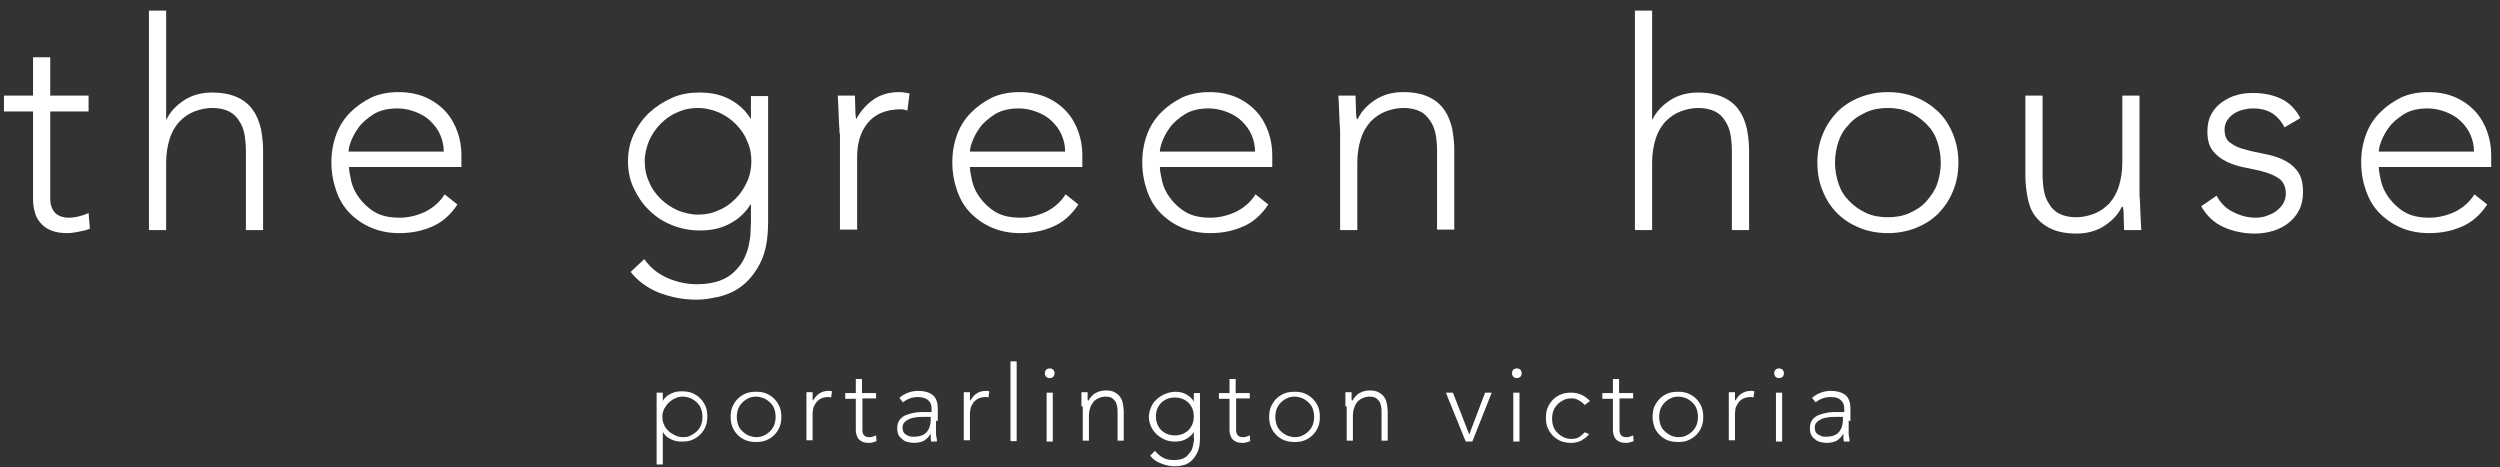 <?xml version="1.0" encoding="utf-8"?>
<!-- Generator: Adobe Illustrator 21.1.0, SVG Export Plug-In . SVG Version: 6.00 Build 0)  -->
<svg version="1.1" id="Layer_1" xmlns="http://www.w3.org/2000/svg" xmlns:xlink="http://www.w3.org/1999/xlink" x="0px" y="0px"
	 viewBox="0 0 567.3 106" style="enable-background:new 0 0 567.3 106;" xml:space="preserve">
<rect x="0" y="0" width="567.3" height="106" fill="#333333" stroke="none"/>
<style type="text/css">
	.st0{fill:#FFFFFF;}
</style>
<g>
	<path class="st0" d="M20.1,25.3h-8.7v19.8c0,1.4,0.4,2.4,1.1,3.2c0.7,0.7,1.8,1.1,3.1,1.1c0.7,0,1.5-0.1,2.3-0.3
		c0.8-0.2,1.5-0.4,2.2-0.8l0.3,3.6c-0.7,0.3-1.6,0.5-2.6,0.7c-1,0.2-1.8,0.3-2.6,0.3c-1.4,0-2.6-0.2-3.6-0.6c-1-0.4-1.8-1-2.4-1.7
		c-0.6-0.7-1.1-1.5-1.3-2.5c-0.3-0.9-0.4-2-0.4-3.1V25.3H0.9v-3.6h6.6V13h3.9v8.7h8.7V25.3z"/>
	<path class="st0" d="M33.8,2.4h3.9v24.7h0.1c0.8-1.7,2.1-3.1,3.9-4.3c1.8-1.2,4-1.8,6.4-1.8c2.4,0,4.3,0.4,5.8,1.1
		c1.5,0.7,2.7,1.7,3.5,2.9c0.9,1.2,1.4,2.6,1.8,4.2c0.3,1.6,0.5,3.2,0.5,4.9v18.1h-3.9V34.2c0-1.2-0.1-2.4-0.3-3.6
		c-0.2-1.2-0.6-2.2-1.2-3.1c-0.5-0.9-1.3-1.7-2.3-2.2c-1-0.5-2.3-0.8-3.8-0.8c-1.4,0-2.8,0.3-4.1,0.8c-1.3,0.5-2.4,1.3-3.4,2.3
		c-0.9,1-1.7,2.3-2.2,3.9c-0.5,1.6-0.8,3.4-0.8,5.5v15.2h-3.9V2.4z"/>
	<path class="st0" d="M103.8,46.4c-1.5,2.3-3.4,4-5.7,5c-2.3,1-4.7,1.5-7.5,1.5c-2.3,0-4.4-0.4-6.3-1.2c-1.9-0.8-3.5-1.9-4.9-3.3
		c-1.4-1.4-2.4-3.1-3.1-5.1c-0.7-2-1.1-4.1-1.1-6.5c0-2.3,0.4-4.4,1.1-6.3c0.7-1.9,1.8-3.6,3.2-5c1.4-1.4,3-2.5,4.8-3.4
		c1.8-0.8,3.9-1.2,6.1-1.2c2.3,0,4.4,0.4,6.2,1.2c1.8,0.8,3.3,1.9,4.5,3.2c1.2,1.3,2.1,2.9,2.7,4.6c0.6,1.7,0.9,3.4,0.9,5.2v2.8
		H79.2c0,0.8,0.2,1.9,0.5,3.2c0.3,1.3,0.9,2.6,1.8,3.8c0.9,1.2,2,2.3,3.5,3.2c1.5,0.9,3.4,1.3,5.7,1.3c2,0,4-0.5,5.9-1.4
		c1.9-1,3.3-2.3,4.3-3.9L103.8,46.4z M100.7,34.4c0-1.4-0.3-2.6-0.8-3.8c-0.5-1.2-1.3-2.2-2.2-3.1c-0.9-0.9-2.1-1.6-3.4-2.1
		c-1.3-0.5-2.7-0.8-4.1-0.8c-2.1,0-3.9,0.4-5.4,1.3c-1.4,0.9-2.6,1.9-3.4,3c-0.8,1.1-1.4,2.2-1.8,3.3c-0.4,1.1-0.5,1.8-0.5,2.2
		H100.7z"/>
	<path class="st0" d="M174.3,50.2c0,3.8-0.5,6.8-1.6,9.1c-1.1,2.3-2.5,4.1-4.1,5.4c-1.6,1.3-3.4,2.1-5.3,2.6
		c-1.9,0.4-3.6,0.7-5.1,0.7c-1.5,0-3-0.1-4.5-0.4c-1.5-0.3-2.9-0.7-4.2-1.2c-1.3-0.5-2.5-1.2-3.6-2c-1.1-0.8-2-1.7-2.8-2.7l3.1-2.9
		c1.4,2,3.2,3.4,5.3,4.3c2.1,0.9,4.3,1.4,6.7,1.4c2,0,3.7-0.3,5.1-0.8c1.4-0.5,2.5-1.2,3.4-2.1c0.9-0.9,1.6-1.8,2.1-2.8
		c0.5-1,0.9-2.1,1.1-3.1c0.2-1,0.4-2,0.4-2.9c0-0.9,0.1-1.7,0.1-2.2v-4.2h-0.1c-1.1,1.8-2.7,3.3-4.6,4.3c-2,1.1-4.2,1.6-6.9,1.6
		c-2.2,0-4.3-0.4-6.3-1.2s-3.7-1.9-5.2-3.4c-1.5-1.4-2.6-3.1-3.5-5c-0.9-1.9-1.3-3.9-1.3-6.1c0-2.1,0.4-4.2,1.3-6.1
		c0.9-1.9,2-3.5,3.5-4.9c1.5-1.4,3.2-2.5,5.2-3.4s4.1-1.2,6.3-1.2c2.6,0,4.9,0.5,6.9,1.6c2,1.1,3.5,2.5,4.6,4.3h0.1v-5.1h3.9V50.2z
		 M170.5,36.6c0-1.7-0.3-3.2-1-4.7c-0.6-1.5-1.5-2.7-2.6-3.8c-1.1-1.1-2.3-1.9-3.8-2.6c-1.5-0.6-3-1-4.7-1c-1.7,0-3.2,0.3-4.7,1
		c-1.5,0.6-2.7,1.5-3.8,2.6c-1.1,1.1-1.9,2.3-2.6,3.8c-0.6,1.5-1,3-1,4.7c0,1.7,0.3,3.2,1,4.7c0.6,1.5,1.5,2.7,2.6,3.8
		c1.1,1.1,2.3,1.9,3.8,2.6c1.5,0.6,3,1,4.7,1c1.7,0,3.2-0.3,4.7-1c1.5-0.6,2.7-1.5,3.8-2.6c1.1-1.1,1.9-2.3,2.6-3.8
		C170.2,39.8,170.5,38.2,170.5,36.6z"/>
	<path class="st0" d="M190.5,30.3c0-0.6,0-1.3-0.1-2.1c0-0.8-0.1-1.6-0.1-2.5c0-0.8-0.1-1.6-0.1-2.3c0-0.7-0.1-1.3-0.1-1.7h3.9
		c0,1.1,0.1,2.2,0.1,3.3c0,1.1,0.1,1.7,0.2,2c1-1.8,2.3-3.3,3.9-4.4c1.6-1.1,3.5-1.7,5.8-1.7c0.4,0,0.8,0,1.2,0.1
		c0.4,0.1,0.8,0.1,1.2,0.2l-0.5,3.9c-0.5-0.2-1-0.3-1.5-0.3c-1.7,0-3.2,0.3-4.4,0.8c-1.2,0.5-2.3,1.3-3.1,2.3
		c-0.8,1-1.4,2.1-1.8,3.4c-0.4,1.3-0.6,2.7-0.6,4.2v16.6h-3.9V30.3z"/>
	<path class="st0" d="M244.7,46.4c-1.5,2.3-3.4,4-5.7,5c-2.3,1-4.7,1.5-7.5,1.5c-2.3,0-4.4-0.4-6.3-1.2c-1.9-0.8-3.5-1.9-4.9-3.3
		c-1.4-1.4-2.4-3.1-3.1-5.1c-0.7-2-1.1-4.1-1.1-6.5c0-2.3,0.4-4.4,1.1-6.3c0.7-1.9,1.8-3.6,3.2-5c1.4-1.4,3-2.5,4.8-3.4
		c1.8-0.8,3.9-1.2,6.1-1.2c2.3,0,4.4,0.4,6.2,1.2c1.8,0.8,3.3,1.9,4.5,3.2c1.2,1.3,2.1,2.9,2.7,4.6c0.6,1.7,0.9,3.4,0.9,5.2v2.8
		h-25.5c0,0.8,0.2,1.9,0.5,3.2c0.3,1.3,0.9,2.6,1.8,3.8c0.9,1.2,2,2.3,3.5,3.2c1.5,0.9,3.4,1.3,5.7,1.3c2,0,4-0.5,5.9-1.4
		c1.9-1,3.3-2.3,4.3-3.9L244.7,46.4z M241.7,34.4c0-1.4-0.3-2.6-0.8-3.8c-0.5-1.2-1.3-2.2-2.2-3.1c-0.9-0.9-2.1-1.6-3.4-2.1
		c-1.3-0.5-2.7-0.8-4.1-0.8c-2.1,0-3.9,0.4-5.4,1.3c-1.4,0.9-2.6,1.9-3.4,3c-0.8,1.1-1.4,2.2-1.8,3.3c-0.4,1.1-0.5,1.8-0.5,2.2
		H241.7z"/>
	<path class="st0" d="M287.8,46.4c-1.5,2.3-3.4,4-5.7,5c-2.3,1-4.7,1.5-7.5,1.5c-2.3,0-4.4-0.4-6.3-1.2c-1.9-0.8-3.5-1.9-4.9-3.3
		c-1.4-1.4-2.4-3.1-3.1-5.1c-0.7-2-1.1-4.1-1.1-6.5c0-2.3,0.4-4.4,1.1-6.3c0.7-1.9,1.8-3.6,3.2-5c1.4-1.4,3-2.5,4.8-3.4
		c1.8-0.8,3.9-1.2,6.1-1.2c2.3,0,4.4,0.4,6.2,1.2c1.8,0.8,3.3,1.9,4.5,3.2c1.2,1.3,2.1,2.9,2.7,4.6c0.6,1.7,0.9,3.4,0.9,5.2v2.8
		h-25.5c0,0.8,0.2,1.9,0.5,3.2c0.3,1.3,0.9,2.6,1.8,3.8c0.9,1.2,2,2.3,3.5,3.2c1.5,0.9,3.4,1.3,5.7,1.3c2,0,4-0.5,5.9-1.4
		c1.9-1,3.3-2.3,4.3-3.9L287.8,46.4z M284.8,34.4c0-1.4-0.3-2.6-0.8-3.8c-0.5-1.2-1.3-2.2-2.2-3.1c-0.9-0.9-2.1-1.6-3.4-2.1
		c-1.3-0.5-2.7-0.8-4.1-0.8c-2.1,0-3.9,0.4-5.4,1.3c-1.4,0.9-2.6,1.9-3.4,3c-0.8,1.1-1.4,2.2-1.8,3.3c-0.4,1.1-0.5,1.8-0.5,2.2
		H284.8z"/>
	<path class="st0" d="M304.1,30.3c0-0.6,0-1.3-0.1-2.1c0-0.8-0.1-1.6-0.1-2.5c0-0.8-0.1-1.6-0.1-2.3c0-0.7-0.1-1.3-0.1-1.7h3.9
		c0,1.1,0.1,2.2,0.1,3.3c0,1.1,0.1,1.7,0.2,2h0.2c0.8-1.7,2.1-3.1,3.9-4.3c1.8-1.2,4-1.8,6.4-1.8c2.4,0,4.3,0.4,5.8,1.1
		c1.5,0.7,2.7,1.7,3.5,2.9c0.9,1.2,1.4,2.6,1.8,4.2c0.3,1.6,0.5,3.2,0.5,4.9v18.1h-3.9V34.2c0-1.2-0.1-2.4-0.3-3.6
		c-0.2-1.2-0.6-2.2-1.2-3.1s-1.3-1.7-2.3-2.2c-1-0.5-2.3-0.8-3.8-0.8c-1.4,0-2.8,0.3-4.1,0.8c-1.3,0.5-2.4,1.3-3.4,2.3
		c-0.9,1-1.7,2.3-2.2,3.9c-0.5,1.6-0.8,3.4-0.8,5.5v15.2h-3.9V30.3z"/>
	<path class="st0" d="M371,2.4h3.9v24.7h0.1c0.8-1.7,2.1-3.1,3.9-4.3c1.8-1.2,4-1.8,6.4-1.8c2.4,0,4.3,0.4,5.8,1.1
		c1.5,0.7,2.7,1.7,3.5,2.9c0.9,1.2,1.4,2.6,1.8,4.2c0.3,1.6,0.5,3.2,0.5,4.9v18.1h-3.9V34.2c0-1.2-0.1-2.4-0.3-3.6
		c-0.2-1.2-0.6-2.2-1.2-3.1c-0.5-0.9-1.3-1.7-2.3-2.2c-1-0.5-2.3-0.8-3.8-0.8c-1.4,0-2.8,0.3-4.1,0.8c-1.3,0.5-2.4,1.3-3.4,2.3
		c-0.9,1-1.7,2.3-2.2,3.9c-0.5,1.6-0.8,3.4-0.8,5.5v15.2H371V2.4z"/>
	<path class="st0" d="M412.4,36.9c0-2.3,0.4-4.5,1.2-6.4c0.8-2,1.9-3.6,3.3-5.1c1.4-1.4,3.1-2.5,5.1-3.3c2-0.8,4.1-1.2,6.4-1.2
		s4.5,0.4,6.4,1.2c2,0.8,3.6,1.9,5.1,3.3c1.4,1.4,2.5,3.1,3.3,5.1c0.8,2,1.2,4.1,1.2,6.4c0,2.3-0.4,4.5-1.2,6.4
		c-0.8,2-1.9,3.6-3.3,5.1c-1.4,1.4-3.1,2.5-5.1,3.3c-2,0.8-4.1,1.2-6.4,1.2s-4.5-0.4-6.4-1.2c-2-0.8-3.7-1.9-5.1-3.3
		c-1.4-1.4-2.5-3.1-3.3-5.1C412.8,41.4,412.4,39.3,412.4,36.9z M416.4,36.9c0,1.7,0.3,3.3,0.8,4.8s1.3,2.8,2.4,3.9s2.3,2,3.8,2.7
		c1.5,0.7,3.2,1,5,1s3.5-0.3,5-1c1.5-0.7,2.8-1.5,3.8-2.7s1.9-2.4,2.4-3.9s0.8-3.1,0.8-4.8c0-1.7-0.3-3.3-0.8-4.8
		c-0.5-1.5-1.3-2.8-2.4-3.9c-1.1-1.1-2.3-2-3.8-2.7c-1.5-0.7-3.2-1-5-1s-3.5,0.3-5,1c-1.5,0.7-2.8,1.5-3.8,2.7
		c-1.1,1.1-1.9,2.4-2.4,3.9C416.7,33.6,416.4,35.2,416.4,36.9z"/>
	<path class="st0" d="M485.5,43.6c0,0.6,0,1.3,0.1,2.1c0,0.8,0.1,1.6,0.1,2.5c0,0.8,0.1,1.6,0.1,2.3s0.1,1.3,0.1,1.7h-3.9
		c0-1.1-0.1-2.2-0.1-3.3c0-1.1-0.1-1.7-0.2-2h-0.2c-0.8,1.7-2.1,3.1-3.9,4.3s-4,1.8-6.4,1.8c-2.4,0-4.3-0.4-5.8-1.1
		s-2.7-1.7-3.6-2.9c-0.9-1.2-1.4-2.6-1.7-4.2c-0.3-1.6-0.5-3.2-0.5-4.9V21.7h3.9v17.9c0,1.2,0.1,2.4,0.3,3.6
		c0.2,1.2,0.6,2.2,1.2,3.1c0.5,0.9,1.3,1.7,2.3,2.2c1,0.5,2.3,0.8,3.8,0.8c1.4,0,2.8-0.3,4.1-0.8c1.3-0.5,2.4-1.3,3.4-2.3
		c0.9-1,1.7-2.3,2.2-3.9c0.5-1.6,0.8-3.4,0.8-5.5V21.7h3.9V43.6z"/>
	<path class="st0" d="M503,44.4c0.8,1.6,2.1,2.9,3.7,3.7s3.3,1.3,5.1,1.3c0.8,0,1.7-0.1,2.5-0.4c0.8-0.3,1.6-0.6,2.2-1.1
		c0.7-0.5,1.2-1.1,1.6-1.7c0.4-0.7,0.6-1.5,0.6-2.3c0-1.4-0.5-2.5-1.3-3.2c-0.9-0.7-2-1.2-3.3-1.6s-2.8-0.7-4.3-1
		c-1.6-0.3-3-0.7-4.3-1.3c-1.3-0.6-2.4-1.4-3.3-2.5s-1.3-2.5-1.3-4.5c0-1.5,0.3-2.8,0.9-3.9c0.6-1.1,1.4-2,2.4-2.7
		c1-0.7,2.1-1.3,3.3-1.6c1.2-0.4,2.5-0.5,3.8-0.5c2.5,0,4.7,0.5,6.5,1.4c1.8,0.9,3.2,2.4,4.2,4.3l-3.6,2.1c-0.7-1.4-1.7-2.5-2.8-3.2
		s-2.6-1.1-4.4-1.1c-0.7,0-1.4,0.1-2.2,0.3c-0.8,0.2-1.5,0.5-2.1,0.9c-0.6,0.4-1.1,0.9-1.5,1.5c-0.4,0.6-0.6,1.3-0.6,2.1
		c0,1.4,0.4,2.4,1.3,3c0.9,0.7,2,1.2,3.3,1.5c1.3,0.4,2.8,0.7,4.3,1c1.6,0.3,3,0.7,4.3,1.3s2.4,1.4,3.3,2.6s1.3,2.7,1.3,4.8
		c0,1.6-0.3,3-0.9,4.1c-0.6,1.2-1.4,2.1-2.4,2.9c-1,0.8-2.2,1.4-3.5,1.8c-1.3,0.4-2.7,0.6-4.1,0.6c-2.6,0-5-0.5-7.2-1.5
		s-3.8-2.6-5-4.7L503,44.4z"/>
	<path class="st0" d="M564.4,46.4c-1.5,2.3-3.4,4-5.7,5s-4.7,1.5-7.5,1.5c-2.3,0-4.4-0.4-6.3-1.2c-1.9-0.8-3.5-1.9-4.9-3.3
		c-1.4-1.4-2.4-3.1-3.1-5.1c-0.7-2-1.1-4.1-1.1-6.5c0-2.3,0.4-4.4,1.1-6.3c0.7-1.9,1.8-3.6,3.2-5c1.4-1.4,3-2.5,4.8-3.4
		c1.8-0.8,3.9-1.2,6.1-1.2c2.3,0,4.4,0.4,6.2,1.2c1.8,0.8,3.3,1.9,4.5,3.2c1.2,1.3,2.1,2.9,2.7,4.6c0.6,1.7,0.9,3.4,0.9,5.2v2.8
		h-25.5c0,0.8,0.2,1.9,0.5,3.2c0.3,1.3,0.9,2.6,1.8,3.8c0.9,1.2,2,2.3,3.5,3.2c1.5,0.9,3.4,1.3,5.7,1.3c2,0,4-0.5,5.9-1.4
		c1.9-1,3.3-2.3,4.3-3.9L564.4,46.4z M561.4,34.4c0-1.4-0.3-2.6-0.8-3.8c-0.5-1.2-1.3-2.2-2.2-3.1c-0.9-0.9-2.1-1.6-3.4-2.1
		c-1.3-0.5-2.7-0.8-4.1-0.8c-2.1,0-3.9,0.4-5.4,1.3c-1.4,0.9-2.6,1.9-3.4,3s-1.4,2.2-1.8,3.3c-0.4,1.1-0.5,1.8-0.5,2.2H561.4z"/>
	<path class="st0" d="M149,89.1h1.4V91h0c0.2-0.4,0.5-0.7,0.8-1c0.3-0.3,0.7-0.5,1.1-0.7s0.8-0.3,1.2-0.4c0.4-0.1,0.9-0.1,1.3-0.1
		c0.8,0,1.6,0.1,2.3,0.4s1.3,0.7,1.8,1.2c0.5,0.5,0.9,1.1,1.2,1.8s0.4,1.5,0.4,2.3c0,0.8-0.1,1.6-0.4,2.3s-0.7,1.3-1.2,1.8
		c-0.5,0.5-1.1,0.9-1.8,1.2c-0.7,0.3-1.5,0.4-2.3,0.4c-0.4,0-0.8,0-1.3-0.1c-0.4-0.1-0.8-0.2-1.2-0.4s-0.8-0.4-1.1-0.7
		c-0.3-0.3-0.6-0.6-0.8-1h0v7.4H149V89.1z M150.3,94.6c0,0.6,0.1,1.2,0.4,1.8c0.2,0.6,0.6,1,1,1.4c0.4,0.4,0.9,0.7,1.5,1
		s1.2,0.4,1.8,0.4c0.7,0,1.3-0.1,1.8-0.4s1-0.6,1.4-1c0.4-0.4,0.7-0.9,0.9-1.4c0.2-0.6,0.3-1.1,0.3-1.8s-0.1-1.2-0.3-1.8
		c-0.2-0.6-0.5-1-0.9-1.4c-0.4-0.4-0.8-0.7-1.4-1c-0.5-0.2-1.2-0.4-1.8-0.4c-0.7,0-1.3,0.1-1.8,0.4c-0.6,0.2-1,0.6-1.5,1
		c-0.4,0.4-0.7,0.9-1,1.4C150.4,93.4,150.3,94,150.3,94.6z"/>
	<path class="st0" d="M165.8,94.6c0-0.8,0.1-1.6,0.4-2.3s0.7-1.3,1.2-1.8c0.5-0.5,1.1-0.9,1.8-1.2c0.7-0.3,1.5-0.4,2.4-0.4
		s1.6,0.1,2.3,0.4s1.3,0.7,1.8,1.2c0.5,0.5,0.9,1.1,1.2,1.8c0.3,0.7,0.4,1.5,0.4,2.3c0,0.8-0.1,1.6-0.4,2.3
		c-0.3,0.7-0.7,1.3-1.2,1.8c-0.5,0.5-1.1,0.9-1.8,1.2c-0.7,0.3-1.5,0.4-2.3,0.4s-1.6-0.1-2.4-0.4c-0.7-0.3-1.3-0.7-1.8-1.2
		c-0.5-0.5-0.9-1.1-1.2-1.8S165.8,95.4,165.8,94.6z M167.2,94.6c0,0.6,0.1,1.2,0.3,1.8c0.2,0.6,0.5,1,0.9,1.4c0.4,0.4,0.8,0.7,1.4,1
		c0.5,0.2,1.2,0.4,1.8,0.4s1.3-0.1,1.8-0.4c0.5-0.2,1-0.6,1.4-1c0.4-0.4,0.7-0.9,0.9-1.4c0.2-0.6,0.3-1.1,0.3-1.8s-0.1-1.2-0.3-1.8
		c-0.2-0.6-0.5-1-0.9-1.4c-0.4-0.4-0.8-0.7-1.4-1c-0.5-0.2-1.2-0.4-1.8-0.4s-1.3,0.1-1.8,0.4c-0.5,0.2-1,0.6-1.4,1
		c-0.4,0.4-0.7,0.9-0.9,1.4C167.3,93.4,167.2,94,167.2,94.6z"/>
	<path class="st0" d="M183,92.2c0-0.2,0-0.5,0-0.8c0-0.3,0-0.6,0-0.9c0-0.3,0-0.6,0-0.9c0-0.3,0-0.5,0-0.6h1.4c0,0.4,0,0.8,0,1.2
		c0,0.4,0,0.6,0.1,0.7c0.4-0.7,0.8-1.2,1.4-1.6s1.3-0.6,2.1-0.6c0.1,0,0.3,0,0.4,0c0.1,0,0.3,0.1,0.4,0.1l-0.2,1.4
		c-0.2-0.1-0.4-0.1-0.6-0.1c-0.6,0-1.2,0.1-1.6,0.3c-0.5,0.2-0.8,0.5-1.1,0.8c-0.3,0.4-0.5,0.8-0.7,1.2c-0.1,0.5-0.2,1-0.2,1.5v6
		H183V92.2z"/>
	<path class="st0" d="M198.9,90.4h-3.2v7.2c0,0.5,0.1,0.9,0.4,1.2c0.3,0.3,0.6,0.4,1.1,0.4c0.3,0,0.5,0,0.8-0.1
		c0.3-0.1,0.5-0.2,0.8-0.3l0.1,1.3c-0.3,0.1-0.6,0.2-0.9,0.3s-0.7,0.1-0.9,0.1c-0.5,0-1-0.1-1.3-0.2c-0.4-0.2-0.7-0.4-0.9-0.6
		s-0.4-0.6-0.5-0.9c-0.1-0.3-0.2-0.7-0.2-1.1v-7.2h-2.4v-1.3h2.4v-3.2h1.4v3.2h3.2V90.4z"/>
	<path class="st0" d="M212.4,95.5c0,0.5,0,1,0,1.5c0,0.4,0,0.8,0,1.2c0,0.4,0,0.7,0.1,1s0.1,0.6,0.1,1h-1.3
		c-0.1-0.5-0.1-1.1-0.1-1.8h0c-0.4,0.7-0.9,1.2-1.5,1.6c-0.6,0.3-1.4,0.5-2.3,0.5c-0.5,0-1-0.1-1.4-0.2c-0.5-0.1-0.9-0.3-1.2-0.6
		c-0.4-0.3-0.7-0.6-0.9-1c-0.2-0.4-0.3-0.9-0.3-1.5c0-0.8,0.2-1.5,0.6-2s1-0.9,1.6-1.1c0.6-0.2,1.3-0.4,2-0.5
		c0.7-0.1,1.3-0.1,1.9-0.1h1.7v-0.7c0-1-0.3-1.6-0.9-2.1c-0.6-0.4-1.3-0.6-2.2-0.6c-1.3,0-2.4,0.4-3.4,1.2l-0.8-1
		c0.5-0.5,1.2-0.9,2-1.2c0.8-0.3,1.5-0.4,2.3-0.4c1.3,0,2.4,0.3,3.2,0.9c0.8,0.6,1.2,1.7,1.2,3.1V95.5z M209.6,94.6
		c-0.6,0-1.2,0-1.8,0.1c-0.6,0.1-1.1,0.2-1.5,0.4s-0.8,0.4-1.1,0.8c-0.3,0.3-0.4,0.7-0.4,1.2c0,0.3,0.1,0.6,0.2,0.9
		c0.2,0.3,0.3,0.5,0.6,0.6c0.2,0.2,0.5,0.3,0.8,0.4c0.3,0.1,0.6,0.1,0.9,0.1c0.8,0,1.4-0.1,1.9-0.3c0.5-0.2,0.9-0.5,1.2-0.9
		c0.3-0.4,0.5-0.8,0.6-1.2s0.2-0.9,0.2-1.4v-0.7H209.6z"/>
	<path class="st0" d="M218.7,92.2c0-0.2,0-0.5,0-0.8c0-0.3,0-0.6,0-0.9c0-0.3,0-0.6,0-0.9c0-0.3,0-0.5,0-0.6h1.4c0,0.4,0,0.8,0,1.2
		c0,0.4,0,0.6,0.1,0.7c0.4-0.7,0.8-1.2,1.4-1.6s1.3-0.6,2.1-0.6c0.1,0,0.3,0,0.4,0c0.1,0,0.3,0.1,0.4,0.1l-0.2,1.4
		c-0.2-0.1-0.4-0.1-0.6-0.1c-0.6,0-1.2,0.1-1.6,0.3c-0.5,0.2-0.8,0.5-1.1,0.8c-0.3,0.4-0.5,0.8-0.7,1.2c-0.1,0.5-0.2,1-0.2,1.5v6
		h-1.4V92.2z"/>
	<path class="st0" d="M229.3,82h1.4v18.1h-1.4V82z"/>
	<path class="st0" d="M237.1,84.7c0-0.3,0.1-0.6,0.3-0.8s0.5-0.3,0.8-0.3c0.3,0,0.6,0.1,0.8,0.3s0.3,0.5,0.3,0.8
		c0,0.3-0.1,0.6-0.3,0.8s-0.5,0.3-0.8,0.3c-0.3,0-0.6-0.1-0.8-0.3S237.1,85,237.1,84.7z M237.5,89.1h1.4v11.1h-1.4V89.1z"/>
	<path class="st0" d="M245.4,92.2c0-0.2,0-0.5,0-0.8c0-0.3,0-0.6,0-0.9c0-0.3,0-0.6,0-0.9c0-0.3,0-0.5,0-0.6h1.4c0,0.4,0,0.8,0,1.2
		c0,0.4,0,0.6,0.1,0.7h0.1c0.3-0.6,0.8-1.1,1.4-1.6c0.7-0.4,1.5-0.7,2.4-0.7c0.9,0,1.6,0.1,2.1,0.4s1,0.6,1.3,1.1
		c0.3,0.4,0.5,0.9,0.6,1.5c0.1,0.6,0.2,1.2,0.2,1.8v6.6h-1.4v-6.5c0-0.4,0-0.9-0.1-1.3s-0.2-0.8-0.4-1.1s-0.5-0.6-0.8-0.8
		c-0.4-0.2-0.8-0.3-1.4-0.3c-0.5,0-1,0.1-1.5,0.3c-0.5,0.2-0.9,0.5-1.2,0.8c-0.3,0.4-0.6,0.8-0.8,1.4c-0.2,0.6-0.3,1.2-0.3,2v5.5
		h-1.4V92.2z"/>
	<path class="st0" d="M272.3,99.4c0,1.4-0.2,2.5-0.6,3.3c-0.4,0.8-0.9,1.5-1.5,2s-1.2,0.8-1.9,0.9c-0.7,0.2-1.3,0.2-1.9,0.2
		s-1.1-0.1-1.6-0.2c-0.5-0.1-1-0.3-1.5-0.5c-0.5-0.2-0.9-0.4-1.3-0.7s-0.7-0.6-1-1l1.1-1.1c0.5,0.7,1.2,1.2,1.9,1.6s1.6,0.5,2.4,0.5
		c0.7,0,1.4-0.1,1.9-0.3c0.5-0.2,0.9-0.4,1.2-0.8c0.3-0.3,0.6-0.7,0.8-1s0.3-0.8,0.4-1.1c0.1-0.4,0.1-0.7,0.2-1.1s0-0.6,0-0.8V98h0
		c-0.4,0.7-1,1.2-1.7,1.6s-1.5,0.6-2.5,0.6c-0.8,0-1.6-0.1-2.3-0.4c-0.7-0.3-1.3-0.7-1.9-1.2c-0.5-0.5-1-1.1-1.3-1.8
		c-0.3-0.7-0.5-1.4-0.5-2.2c0-0.8,0.2-1.5,0.5-2.2c0.3-0.7,0.7-1.3,1.3-1.8c0.5-0.5,1.2-0.9,1.9-1.2c0.7-0.3,1.5-0.5,2.3-0.5
		c1,0,1.8,0.2,2.5,0.6s1.3,0.9,1.7,1.6h0v-1.9h1.4V99.4z M270.9,94.5c0-0.6-0.1-1.2-0.3-1.7c-0.2-0.5-0.5-1-0.9-1.4
		c-0.4-0.4-0.9-0.7-1.4-0.9c-0.5-0.2-1.1-0.3-1.7-0.3c-0.6,0-1.2,0.1-1.7,0.3c-0.5,0.2-1,0.5-1.4,0.9c-0.4,0.4-0.7,0.9-0.9,1.4
		c-0.2,0.5-0.3,1.1-0.3,1.7c0,0.6,0.1,1.2,0.3,1.7s0.5,1,0.9,1.4c0.4,0.4,0.9,0.7,1.4,0.9c0.5,0.2,1.1,0.3,1.7,0.3
		c0.6,0,1.2-0.1,1.7-0.3c0.5-0.2,1-0.5,1.4-0.9c0.4-0.4,0.7-0.9,0.9-1.4S270.9,95.1,270.9,94.5z"/>
	<path class="st0" d="M283.7,90.4h-3.2v7.2c0,0.5,0.1,0.9,0.4,1.2c0.3,0.3,0.6,0.4,1.1,0.4c0.3,0,0.5,0,0.8-0.1
		c0.3-0.1,0.5-0.2,0.8-0.3l0.1,1.3c-0.3,0.1-0.6,0.2-0.9,0.3s-0.7,0.1-0.9,0.1c-0.5,0-1-0.1-1.3-0.2c-0.4-0.2-0.7-0.4-0.9-0.6
		s-0.4-0.6-0.5-0.9c-0.1-0.3-0.2-0.7-0.2-1.1v-7.2h-2.4v-1.3h2.4v-3.2h1.4v3.2h3.2V90.4z"/>
	<path class="st0" d="M288,94.6c0-0.8,0.1-1.6,0.4-2.3s0.7-1.3,1.2-1.8c0.5-0.5,1.1-0.9,1.8-1.2c0.7-0.3,1.5-0.4,2.4-0.4
		s1.6,0.1,2.3,0.4s1.3,0.7,1.8,1.2c0.5,0.5,0.9,1.1,1.2,1.8c0.3,0.7,0.4,1.5,0.4,2.3c0,0.8-0.1,1.6-0.4,2.3
		c-0.3,0.7-0.7,1.3-1.2,1.8c-0.5,0.5-1.1,0.9-1.8,1.2c-0.7,0.3-1.5,0.4-2.3,0.4s-1.6-0.1-2.4-0.4c-0.7-0.3-1.3-0.7-1.8-1.2
		c-0.5-0.5-0.9-1.1-1.2-1.8S288,95.4,288,94.6z M289.4,94.6c0,0.6,0.1,1.2,0.3,1.8c0.2,0.6,0.5,1,0.9,1.4c0.4,0.4,0.8,0.7,1.4,1
		c0.5,0.2,1.2,0.4,1.8,0.4s1.3-0.1,1.8-0.4c0.5-0.2,1-0.6,1.4-1c0.4-0.4,0.7-0.9,0.9-1.4c0.2-0.6,0.3-1.1,0.3-1.8s-0.1-1.2-0.3-1.8
		c-0.2-0.6-0.5-1-0.9-1.4c-0.4-0.4-0.8-0.7-1.4-1c-0.5-0.2-1.2-0.4-1.8-0.4s-1.3,0.1-1.8,0.4c-0.5,0.2-1,0.6-1.4,1
		c-0.4,0.4-0.7,0.9-0.9,1.4C289.5,93.4,289.4,94,289.4,94.6z"/>
	<path class="st0" d="M305.3,92.2c0-0.2,0-0.5,0-0.8s0-0.6,0-0.9c0-0.3,0-0.6,0-0.9c0-0.3,0-0.5,0-0.6h1.4c0,0.4,0,0.8,0,1.2
		c0,0.4,0,0.6,0.1,0.7h0.1c0.3-0.6,0.8-1.1,1.4-1.6c0.7-0.4,1.5-0.7,2.4-0.7c0.9,0,1.6,0.1,2.1,0.4s1,0.6,1.3,1.1
		c0.3,0.4,0.5,0.9,0.6,1.5c0.1,0.6,0.2,1.2,0.2,1.8v6.6h-1.4v-6.5c0-0.4,0-0.9-0.1-1.3s-0.2-0.8-0.4-1.1s-0.5-0.6-0.8-0.8
		c-0.4-0.2-0.8-0.3-1.4-0.3c-0.5,0-1,0.1-1.5,0.3c-0.5,0.2-0.9,0.5-1.2,0.8s-0.6,0.8-0.8,1.4c-0.2,0.6-0.3,1.2-0.3,2v5.5h-1.4V92.2z
		"/>
	<path class="st0" d="M328.1,89.1h1.6l3.7,9.5l3.6-9.5h1.5l-4.4,11.1h-1.5L328.1,89.1z"/>
	<path class="st0" d="M343.1,84.7c0-0.3,0.1-0.6,0.3-0.8c0.2-0.2,0.5-0.3,0.8-0.3s0.6,0.1,0.8,0.3c0.2,0.2,0.3,0.5,0.3,0.8
		c0,0.3-0.1,0.6-0.3,0.8c-0.2,0.2-0.5,0.3-0.8,0.3s-0.6-0.1-0.8-0.3C343.2,85.2,343.1,85,343.1,84.7z M343.4,89.1h1.4v11.1h-1.4
		V89.1z"/>
	<path class="st0" d="M360.6,98.5c-0.5,0.7-1.2,1.1-1.8,1.5c-0.7,0.3-1.4,0.5-2.2,0.5c-0.8,0-1.6-0.1-2.4-0.4
		c-0.7-0.3-1.3-0.7-1.8-1.2c-0.5-0.5-0.9-1.1-1.2-1.8s-0.4-1.5-0.4-2.3c0-0.8,0.1-1.6,0.4-2.3s0.7-1.3,1.2-1.8
		c0.5-0.5,1.1-0.9,1.8-1.2c0.7-0.3,1.5-0.4,2.4-0.4c0.8,0,1.6,0.2,2.3,0.5s1.3,0.8,1.9,1.4l-1.2,0.9c-0.4-0.5-0.9-0.8-1.4-1.1
		c-0.5-0.3-1-0.4-1.6-0.4c-0.7,0-1.3,0.1-1.8,0.4c-0.5,0.2-1,0.6-1.4,1c-0.4,0.4-0.7,0.9-0.9,1.4c-0.2,0.6-0.3,1.1-0.3,1.8
		s0.1,1.2,0.3,1.8c0.2,0.6,0.5,1,0.9,1.4c0.4,0.4,0.8,0.7,1.4,1s1.2,0.4,1.8,0.4c0.6,0,1.2-0.1,1.7-0.4s0.9-0.7,1.3-1.1L360.6,98.5z
		"/>
	<path class="st0" d="M370.7,90.4h-3.2v7.2c0,0.5,0.1,0.9,0.4,1.2c0.3,0.3,0.6,0.4,1.1,0.4c0.3,0,0.5,0,0.8-0.1s0.5-0.2,0.8-0.3
		l0.1,1.3c-0.3,0.1-0.6,0.2-0.9,0.3c-0.4,0.1-0.7,0.1-0.9,0.1c-0.5,0-1-0.1-1.3-0.2c-0.4-0.2-0.7-0.4-0.9-0.6s-0.4-0.6-0.5-0.9
		c-0.1-0.3-0.2-0.7-0.2-1.1v-7.2h-2.4v-1.3h2.4v-3.2h1.4v3.2h3.2V90.4z"/>
	<path class="st0" d="M375,94.6c0-0.8,0.1-1.6,0.4-2.3c0.3-0.7,0.7-1.3,1.2-1.8c0.5-0.5,1.1-0.9,1.8-1.2c0.7-0.3,1.5-0.4,2.4-0.4
		s1.6,0.1,2.3,0.4s1.3,0.7,1.8,1.2c0.5,0.5,0.9,1.1,1.2,1.8c0.3,0.7,0.4,1.5,0.4,2.3c0,0.8-0.1,1.6-0.4,2.3
		c-0.3,0.7-0.7,1.3-1.2,1.8c-0.5,0.5-1.1,0.9-1.8,1.2c-0.7,0.3-1.5,0.4-2.3,0.4s-1.6-0.1-2.4-0.4c-0.7-0.3-1.3-0.7-1.8-1.2
		c-0.5-0.5-0.9-1.1-1.2-1.8C375.2,96.2,375,95.4,375,94.6z M376.5,94.6c0,0.6,0.1,1.2,0.3,1.8c0.2,0.6,0.5,1,0.9,1.4s0.8,0.7,1.4,1
		s1.2,0.4,1.8,0.4s1.3-0.1,1.8-0.4c0.5-0.2,1-0.6,1.4-1c0.4-0.4,0.7-0.9,0.9-1.4c0.2-0.6,0.3-1.1,0.3-1.8s-0.1-1.2-0.3-1.8
		c-0.2-0.6-0.5-1-0.9-1.4c-0.4-0.4-0.8-0.7-1.4-1c-0.5-0.2-1.2-0.4-1.8-0.4s-1.3,0.1-1.8,0.4c-0.5,0.2-1,0.6-1.4,1s-0.7,0.9-0.9,1.4
		C376.6,93.4,376.5,94,376.5,94.6z"/>
	<path class="st0" d="M392.3,92.2c0-0.2,0-0.5,0-0.8s0-0.6,0-0.9c0-0.3,0-0.6,0-0.9c0-0.3,0-0.5,0-0.6h1.4c0,0.4,0,0.8,0,1.2
		c0,0.4,0,0.6,0.1,0.7c0.4-0.7,0.8-1.2,1.4-1.6s1.3-0.6,2.1-0.6c0.1,0,0.3,0,0.4,0c0.1,0,0.3,0.1,0.4,0.1l-0.2,1.4
		c-0.2-0.1-0.4-0.1-0.6-0.1c-0.6,0-1.2,0.1-1.6,0.3c-0.5,0.2-0.8,0.5-1.1,0.8c-0.3,0.4-0.5,0.8-0.7,1.2c-0.1,0.5-0.2,1-0.2,1.5v6
		h-1.4V92.2z"/>
	<path class="st0" d="M402.6,84.7c0-0.3,0.1-0.6,0.3-0.8c0.2-0.2,0.5-0.3,0.8-0.3s0.6,0.1,0.8,0.3c0.2,0.2,0.3,0.5,0.3,0.8
		c0,0.3-0.1,0.6-0.3,0.8c-0.2,0.2-0.5,0.3-0.8,0.3s-0.6-0.1-0.8-0.3C402.7,85.2,402.6,85,402.6,84.7z M403,89.1h1.4v11.1H403V89.1z"
		/>
	<path class="st0" d="M419.5,95.5c0,0.5,0,1,0,1.5c0,0.4,0,0.8,0,1.2c0,0.4,0,0.7,0.1,1s0.1,0.6,0.1,1h-1.3
		c-0.1-0.5-0.1-1.1-0.1-1.8h0c-0.4,0.7-0.9,1.2-1.5,1.6c-0.6,0.3-1.4,0.5-2.3,0.5c-0.5,0-1-0.1-1.4-0.2c-0.5-0.1-0.9-0.3-1.2-0.6
		c-0.4-0.3-0.7-0.6-0.9-1c-0.2-0.4-0.3-0.9-0.3-1.5c0-0.8,0.2-1.5,0.6-2s1-0.9,1.6-1.1c0.6-0.2,1.3-0.4,2-0.5
		c0.7-0.1,1.3-0.1,1.9-0.1h1.7v-0.7c0-1-0.3-1.6-0.9-2.1s-1.3-0.6-2.2-0.6c-1.3,0-2.4,0.4-3.4,1.2l-0.8-1c0.5-0.5,1.2-0.9,2-1.2
		c0.8-0.3,1.5-0.4,2.3-0.4c1.3,0,2.4,0.3,3.2,0.9c0.8,0.6,1.2,1.7,1.2,3.1V95.5z M416.6,94.6c-0.6,0-1.2,0-1.8,0.1
		c-0.6,0.1-1.1,0.2-1.5,0.4s-0.8,0.4-1.1,0.8c-0.3,0.3-0.4,0.7-0.4,1.2c0,0.3,0.1,0.6,0.2,0.9c0.2,0.3,0.3,0.5,0.6,0.6
		s0.5,0.3,0.8,0.4s0.6,0.1,0.9,0.1c0.8,0,1.4-0.1,1.9-0.3c0.5-0.2,0.9-0.5,1.2-0.9c0.3-0.4,0.5-0.8,0.6-1.2s0.2-0.9,0.2-1.4v-0.7
		H416.6z"/>
</g>
</svg>
